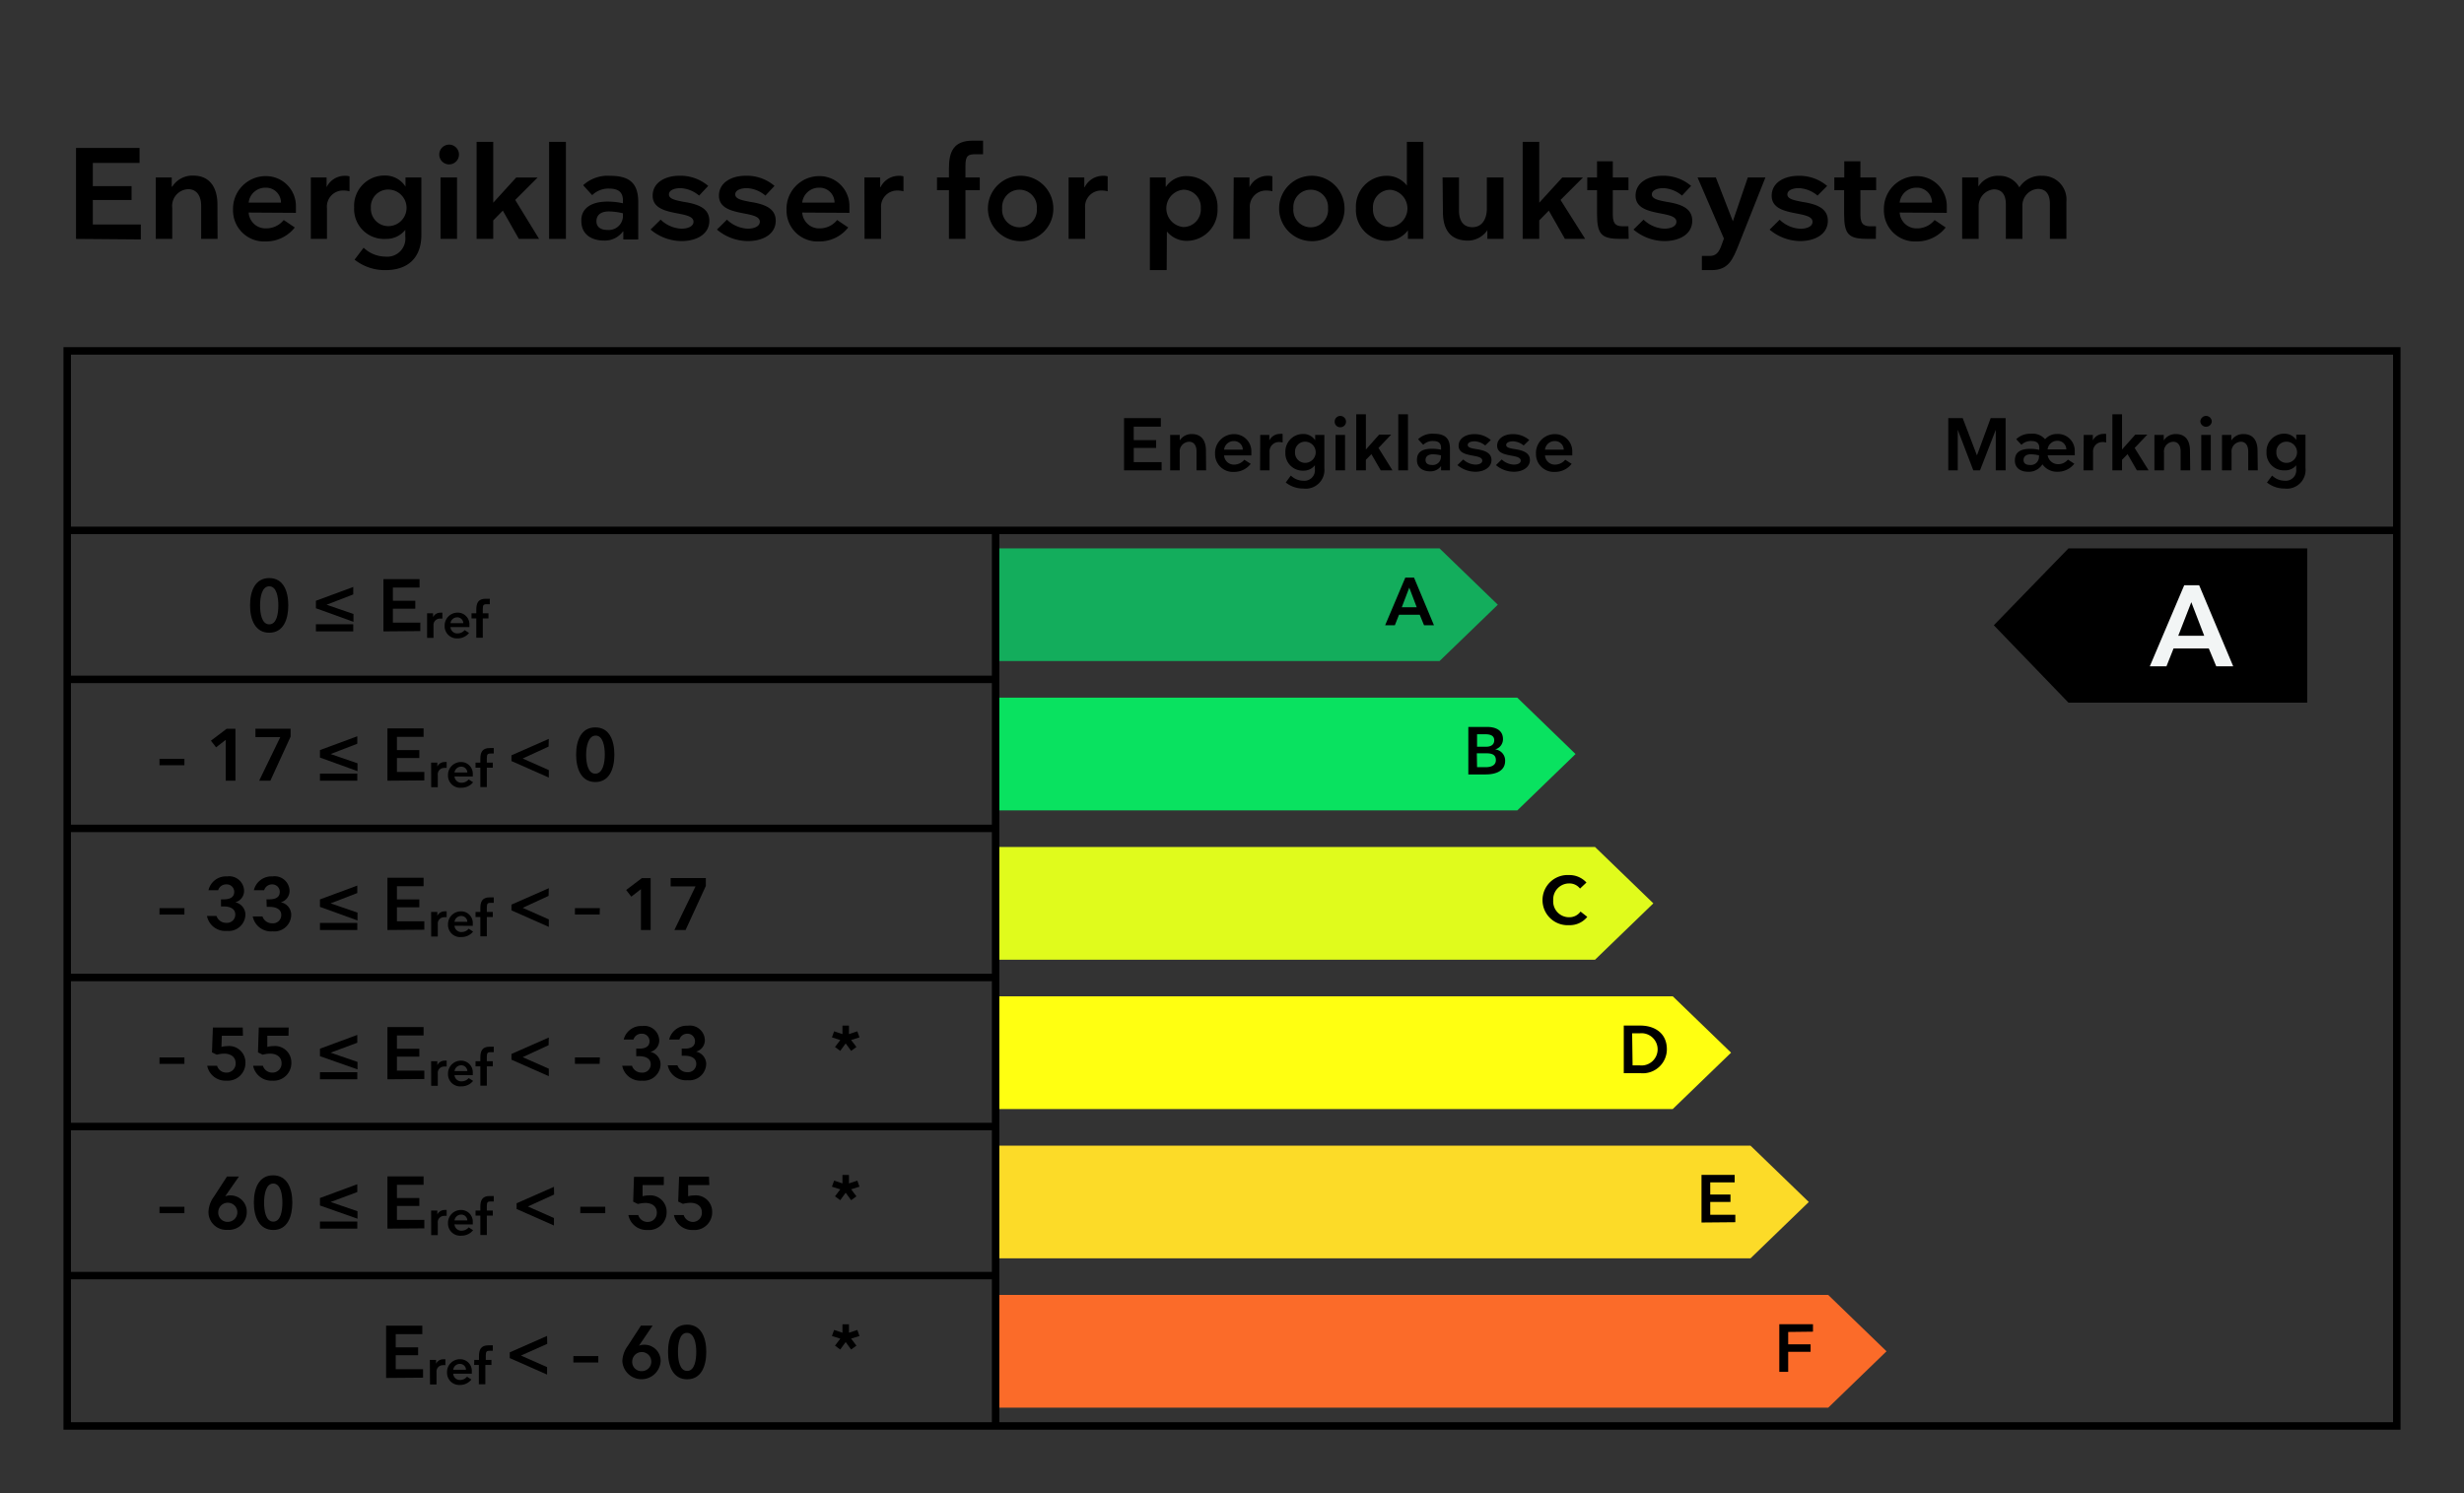 <svg xmlns="http://www.w3.org/2000/svg" viewBox="0 0 330 200"><rect x="0" y="0" width="330" height="200" fill="#333333" stroke="none"/><defs><style>.cls-1{fill:#13ad5c;}.cls-2{fill:#09e260;}.cls-3{fill:#e0fb1c;}.cls-4{fill:#ff1;}.cls-5{fill:#fcdb28;}.cls-6{fill:#fb6b29;}.cls-7{fill:#f2f5f5;}.cls-8{fill:none;stroke:#000;stroke-miterlimit:10;}</style></defs><g id="fyld"><path d="M10.18,32V19.82h8.51v2H12.43v3.11h5.19v1.86H12.43v3.28h6.43v2Z"/><path d="M29.14,32h-2.2V27.58c0-1.2-.49-2.24-1.75-2.24a2.24,2.24,0,0,0-2.12,2.52V32H20.86V23.77H23V25h.07a3.2,3.2,0,0,1,2.79-1.48c2.4,0,3.26,1.81,3.26,3.85Z"/><path d="M33.3,28.47a2.27,2.27,0,0,0,2.4,2.12A3,3,0,0,0,38,29.47l1.48,1a4.88,4.88,0,0,1-3.92,1.87,4.15,4.15,0,0,1-4.35-4.21,4.38,4.38,0,0,1,4.42-4.54,4,4,0,0,1,4,4.1c0,.3,0,.56,0,.82Zm0-1.33h4.33a2,2,0,0,0-2.09-2A2.24,2.24,0,0,0,33.3,27.14Z"/><path d="M41.63,23.77h2.11v1.3h0a2.7,2.7,0,0,1,2.43-1.52,2.13,2.13,0,0,1,.64.07v2a3.38,3.38,0,0,0-.86-.1,2.15,2.15,0,0,0-2.16,2.36V32H41.63Z"/><path d="M48.7,33.18a4.26,4.26,0,0,0,2.89,1.19,2.43,2.43,0,0,0,2.69-2.69v-.89h0A3.23,3.23,0,0,1,51.66,32a4,4,0,0,1-4.23-4.21,4.06,4.06,0,0,1,4.09-4.28A3.22,3.22,0,0,1,54.31,25h0V23.77h2.12V31.5c0,2.78-1.55,4.68-4.81,4.68a6.53,6.53,0,0,1-4.13-1.4ZM52,30.29a2.45,2.45,0,0,0,0-4.9,2.31,2.31,0,0,0-2.33,2.45A2.34,2.34,0,0,0,52,30.29Z"/><path d="M60.14,19.37a1.33,1.33,0,0,1,1.33,1.33,1.32,1.32,0,0,1-2.64,0A1.33,1.33,0,0,1,60.14,19.37ZM59,23.77h2.21V32H59Z"/><path d="M67.34,28.21l-1.28,1.31V32H63.83V19h2.23v8.15h0l3.07-3.37H72l-3,3L72.2,32H69.49Z"/><path d="M75.79,32H73.54V19h2.25Z"/><path d="M81.38,27a9.27,9.27,0,0,1,2.05.23v-.36c0-1.06-.53-1.61-1.86-1.61a3.11,3.11,0,0,0-2.26.88L78.1,24.81a4.85,4.85,0,0,1,3.62-1.26c2.61,0,3.76,1,3.76,3.53v5h-2V31h-.05a3,3,0,0,1-2.57,1.22c-1.54,0-3-.76-3-2.6C77.79,28.05,79,27,81.38,27Zm2.05,1.57a8.52,8.52,0,0,0-1.86-.25c-1.19,0-1.69.55-1.69,1.32s.58,1.16,1.46,1.16A1.9,1.9,0,0,0,83.43,29Z"/><path d="M93.63,26.2a4.15,4.15,0,0,0-2.49-1c-.74,0-1.55.24-1.55.84s.84.78,2,1c1.82.29,3.41.81,3.41,2.52,0,1.88-1.81,2.73-3.71,2.73a6.49,6.49,0,0,1-4.16-1.54l1.35-1.33a4.25,4.25,0,0,0,2.79,1.21c.8,0,1.61-.28,1.61-.93,0-1.64-5.47-.49-5.47-3.49,0-1.78,1.71-2.67,3.59-2.67a5.74,5.74,0,0,1,3.85,1.36Z"/><path d="M102.51,26.2a4.12,4.12,0,0,0-2.48-1c-.75,0-1.56.24-1.56.84s.85.78,2,1c1.83.29,3.42.81,3.42,2.52,0,1.88-1.82,2.73-3.71,2.73a6.47,6.47,0,0,1-4.16-1.54l1.34-1.33a4.25,4.25,0,0,0,2.8,1.21c.79,0,1.6-.28,1.6-.93,0-1.64-5.47-.49-5.47-3.49,0-1.78,1.71-2.67,3.59-2.67a5.72,5.72,0,0,1,3.85,1.36Z"/><path d="M107.44,28.47a2.27,2.27,0,0,0,2.4,2.12,3,3,0,0,0,2.28-1.12l1.48,1a4.87,4.87,0,0,1-3.91,1.87,4.14,4.14,0,0,1-4.35-4.21,4.38,4.38,0,0,1,4.42-4.54,4,4,0,0,1,4,4.1c0,.3,0,.56,0,.82Zm0-1.33h4.33a2,2,0,0,0-2.08-2A2.25,2.25,0,0,0,107.44,27.14Z"/><path d="M115.77,23.77h2.11v1.3h.05a2.72,2.72,0,0,1,2.44-1.52,2.06,2.06,0,0,1,.63.07v2a3.38,3.38,0,0,0-.86-.1A2.16,2.16,0,0,0,118,27.86V32h-2.21Z"/><path d="M125.49,23.77h1.6V22.55c0-2.18.59-3.71,3.18-3.71h1.39v1.82h-1c-1,0-1.36.16-1.36,1.58v1.53h1.92v1.71H129.3V32h-2.21V25.48h-1.6Z"/><path d="M136.53,32.3a4.38,4.38,0,1,1,4.54-4.4A4.33,4.33,0,0,1,136.53,32.3Zm0-6.89a2.32,2.32,0,0,0-2.31,2.49,2.33,2.33,0,1,0,4.64,0A2.32,2.32,0,0,0,136.53,25.41Z"/><path d="M143.12,23.77h2.1v1.3h.05a2.73,2.73,0,0,1,2.44-1.52,2.13,2.13,0,0,1,.64.07v2a3.52,3.52,0,0,0-.87-.1,2.15,2.15,0,0,0-2.15,2.36V32h-2.21Z"/><path d="M156.25,36.18H154V23.77h2.12V25h.05a3.25,3.25,0,0,1,2.8-1.41,4.11,4.11,0,0,1,4.09,4.33A4.14,4.14,0,0,1,159,32.26,3.4,3.4,0,0,1,156.28,31h0Zm2.24-10.77a2.51,2.51,0,0,0,0,5,2.35,2.35,0,0,0,2.33-2.52A2.33,2.33,0,0,0,158.49,25.41Z"/><path d="M165.23,23.77h2.11v1.3h0a2.71,2.71,0,0,1,2.43-1.52,2.13,2.13,0,0,1,.64.07v2a3.38,3.38,0,0,0-.86-.1,2.16,2.16,0,0,0-2.16,2.36V32h-2.21Z"/><path d="M175.53,32.3a4.38,4.38,0,1,1,4.54-4.4A4.33,4.33,0,0,1,175.53,32.3Zm0-6.89a2.32,2.32,0,0,0-2.31,2.49,2.33,2.33,0,1,0,4.64,0A2.32,2.32,0,0,0,175.53,25.41Z"/><path d="M185.68,32.26a4.12,4.12,0,0,1-4.08-4.36,4.11,4.11,0,0,1,4.09-4.35,3.34,3.34,0,0,1,2.73,1.31h0V19h2.21V32h-2.07V30.85h0A3.5,3.5,0,0,1,185.68,32.26Zm.53-1.84a2.51,2.51,0,0,0,0-5,2.33,2.33,0,0,0-2.33,2.5A2.35,2.35,0,0,0,186.21,30.42Z"/><path d="M193.2,23.77h2.2v4.42c0,1.24.47,2.24,1.8,2.24s1.93-1.15,1.93-2.48V23.77h2.23V32H199.2V30.83h0a3.18,3.18,0,0,1-2.55,1.4c-2.42,0-3.4-1.47-3.4-3.85Z"/><path d="M207.43,28.21l-1.28,1.31V32h-2.22V19h2.22v8.15h0l3.08-3.37h2.77l-3,3L212.3,32h-2.71Z"/><path d="M218.13,32h-1c-2.58,0-3.24-.5-3.24-3.32V25.48h-1.31V23.77h1.31V21.6H216v2.17h2.1v1.71H216v3.3c0,1.45.67,1.53,1.46,1.53h.63Z"/><path d="M225.27,26.2a4.15,4.15,0,0,0-2.49-1c-.74,0-1.55.24-1.55.84s.84.78,2,1c1.82.29,3.41.81,3.41,2.52,0,1.88-1.81,2.73-3.71,2.73a6.49,6.49,0,0,1-4.16-1.54l1.35-1.33a4.25,4.25,0,0,0,2.8,1.21c.79,0,1.6-.28,1.6-.93,0-1.64-5.47-.49-5.47-3.49,0-1.78,1.71-2.67,3.59-2.67a5.74,5.74,0,0,1,3.85,1.36Z"/><path d="M232.08,29.64h0l2-5.87h2.36l-3.54,8.91c-.84,2.12-1.41,3.5-3.69,3.5-.47,0-.88,0-1.28,0v-1.9l1.06,0c.82,0,1.19-.47,1.5-1.26l.39-1.07-3.53-8.18h2.45Z"/><path d="M243.42,26.2a4.15,4.15,0,0,0-2.49-1c-.74,0-1.55.24-1.55.84s.84.78,2,1c1.83.29,3.42.81,3.42,2.52,0,1.88-1.81,2.73-3.71,2.73A6.49,6.49,0,0,1,237,30.76l1.35-1.33a4.23,4.23,0,0,0,2.79,1.21c.8,0,1.61-.28,1.61-.93,0-1.64-5.47-.49-5.47-3.49,0-1.78,1.71-2.67,3.59-2.67a5.7,5.7,0,0,1,3.84,1.36Z"/><path d="M251.23,32h-1c-2.59,0-3.25-.5-3.25-3.32V25.48h-1.31V23.77H247V21.6h2.16v2.17h2.11v1.71h-2.11v3.3c0,1.45.67,1.53,1.47,1.53h.62Z"/><path d="M254.42,28.47a2.27,2.27,0,0,0,2.4,2.12,3,3,0,0,0,2.28-1.12l1.48,1a4.88,4.88,0,0,1-3.92,1.87,4.15,4.15,0,0,1-4.35-4.21,4.38,4.38,0,0,1,4.42-4.54,4,4,0,0,1,4,4.1c0,.3,0,.56,0,.82Zm0-1.33h4.33a2,2,0,0,0-2.09-2A2.24,2.24,0,0,0,254.42,27.14Z"/><path d="M274.54,32v-4.7c0-1.17-.45-2-1.62-2a2.23,2.23,0,0,0-2.06,2.35V32h-2.22V27.36c0-1.16-.44-2-1.63-2A2.25,2.25,0,0,0,265,27.69V32h-2.21V23.77h2.17v1.16H265a3.09,3.09,0,0,1,2.76-1.38,3,3,0,0,1,2.69,1.55h0a3.39,3.39,0,0,1,3.06-1.55A3.17,3.17,0,0,1,276.75,27V32Z"/><path d="M150.54,63V56h4.93v1.15h-3.63v1.8h3V60h-3v1.9h3.73V63Z"/><path d="M161.53,63h-1.28V60.47c0-.7-.28-1.3-1-1.3A1.3,1.3,0,0,0,158,60.63V63h-1.28V58.26H158V59h0a1.86,1.86,0,0,1,1.62-.86c1.39,0,1.89,1,1.89,2.23Z"/><path d="M163.94,61a1.31,1.31,0,0,0,1.39,1.23,1.77,1.77,0,0,0,1.32-.65l.86.55a2.82,2.82,0,0,1-2.27,1.08,2.39,2.39,0,0,1-2.51-2.43,2.53,2.53,0,0,1,2.55-2.63,2.29,2.29,0,0,1,2.31,2.38c0,.17,0,.32,0,.47Zm0-.77h2.51a1.17,1.17,0,0,0-1.21-1.15A1.3,1.3,0,0,0,163.94,60.21Z"/><path d="M168.78,58.26H170V59h0a1.57,1.57,0,0,1,1.41-.88,1.4,1.4,0,0,1,.37,0v1.15a2,2,0,0,0-.5-.06,1.25,1.25,0,0,0-1.25,1.37V63h-1.27Z"/><path d="M172.88,63.7a2.41,2.41,0,0,0,1.66.69,1.41,1.41,0,0,0,1.56-1.56v-.51h0a1.88,1.88,0,0,1-1.5.72,2.32,2.32,0,0,1-2.45-2.43,2.36,2.36,0,0,1,2.37-2.48,1.88,1.88,0,0,1,1.62.84h0v-.71h1.23v4.47a2.5,2.5,0,0,1-2.79,2.71,3.75,3.75,0,0,1-2.38-.81ZM174.79,62a1.42,1.42,0,0,0,0-2.84,1.34,1.34,0,0,0-1.35,1.42A1.36,1.36,0,0,0,174.79,62Z"/><path d="M179.5,55.71a.77.77,0,0,1,.77.77.75.75,0,0,1-.77.75.74.74,0,0,1-.75-.75A.76.76,0,0,1,179.5,55.71Zm-.63,2.55h1.27V63h-1.27Z"/><path d="M183.67,60.83l-.74.76V63h-1.29V55.49h1.29v4.72h0l1.78-2h1.61L184.62,60l1.87,3h-1.57Z"/><path d="M188.57,63h-1.3V55.49h1.3Z"/><path d="M191.81,60.11a5.55,5.55,0,0,1,1.19.13V60c0-.61-.31-.93-1.08-.93a1.8,1.8,0,0,0-1.31.51l-.69-.75a2.78,2.78,0,0,1,2.09-.73c1.51,0,2.18.6,2.18,2V63H193v-.58h0a1.72,1.72,0,0,1-1.49.71c-.89,0-1.74-.44-1.74-1.5S190.42,60.11,191.81,60.11ZM193,61a4.69,4.69,0,0,0-1.08-.15c-.69,0-1,.32-1,.77s.34.66.85.66a1.09,1.09,0,0,0,1.21-1Z"/><path d="M198.91,59.67a2.37,2.37,0,0,0-1.44-.56c-.43,0-.9.14-.9.49s.49.45,1.18.56c1.06.17,2,.47,2,1.46s-1,1.57-2.15,1.57a3.8,3.8,0,0,1-2.41-.89l.78-.76a2.51,2.51,0,0,0,1.62.69c.46,0,.93-.15.93-.53,0-1-3.17-.28-3.17-2,0-1,1-1.55,2.08-1.55a3.32,3.32,0,0,1,2.23.79Z"/><path d="M204.06,59.67a2.37,2.37,0,0,0-1.44-.56c-.43,0-.9.14-.9.49s.49.45,1.18.56c1.06.17,2,.47,2,1.46s-1,1.57-2.15,1.57a3.74,3.74,0,0,1-2.4-.89l.77-.76a2.51,2.51,0,0,0,1.62.69c.46,0,.93-.15.93-.53,0-1-3.16-.28-3.16-2,0-1,1-1.55,2.07-1.55a3.32,3.32,0,0,1,2.23.79Z"/><path d="M206.92,61a1.31,1.31,0,0,0,1.39,1.23,1.77,1.77,0,0,0,1.32-.65l.86.55a2.82,2.82,0,0,1-2.27,1.08,2.39,2.39,0,0,1-2.51-2.43,2.53,2.53,0,0,1,2.55-2.63,2.29,2.29,0,0,1,2.31,2.38c0,.17,0,.32,0,.47Zm0-.77h2.51a1.17,1.17,0,0,0-1.21-1.15A1.3,1.3,0,0,0,206.92,60.21Z"/><path d="M264.77,61h0l1.84-5h2V63h-1.32l0-5.43h0L265.18,63h-.9l-2.08-5.43h0l0,5.43h-1.27V56h1.93Z"/><path d="M273.86,58.88a2.07,2.07,0,0,1,1.65-.75,2.25,2.25,0,0,1,2.36,2.23c0,.11,0,.23,0,.34a2.46,2.46,0,0,1,0,.28h-3.63a1.41,1.41,0,0,0,1.5,1.19,1.63,1.63,0,0,0,1.21-.61l.86.55a2.81,2.81,0,0,1-2.27,1.08,2.37,2.37,0,0,1-2-1h0a2.14,2.14,0,0,1-1.94,1c-.89,0-1.75-.44-1.75-1.5s.65-1.57,2.11-1.57a5,5,0,0,1,1.16.14V60c0-.61-.31-.93-1.08-.93a1.8,1.8,0,0,0-1.31.51l-.7-.75a2.66,2.66,0,0,1,2-.73,2.17,2.17,0,0,1,1.88.75ZM273.09,61a4.69,4.69,0,0,0-1.08-.15c-.69,0-1,.32-1,.77s.34.66.85.66a1.09,1.09,0,0,0,1.21-1Zm1.14-.81h2.51a1.17,1.17,0,0,0-1.2-1.15A1.31,1.31,0,0,0,274.23,60.21Z"/><path d="M279.07,58.26h1.22V59h0a1.57,1.57,0,0,1,1.41-.88,1.4,1.4,0,0,1,.37,0v1.15a2,2,0,0,0-.5-.06,1.25,1.25,0,0,0-1.25,1.37V63h-1.28Z"/><path d="M284.94,60.83l-.74.76V63h-1.29V55.49h1.29v4.72h0l1.78-2h1.61L285.89,60l1.87,3h-1.57Z"/><path d="M293.33,63h-1.28V60.47c0-.7-.28-1.3-1-1.3a1.3,1.3,0,0,0-1.23,1.46V63h-1.28V58.26h1.25V59h0a1.86,1.86,0,0,1,1.62-.86c1.39,0,1.89,1,1.89,2.23Z"/><path d="M295.45,55.71a.77.77,0,0,1,.77.77.77.77,0,0,1-1.53,0A.77.77,0,0,1,295.45,55.71Zm-.64,2.55h1.28V63h-1.28Z"/><path d="M302.38,63H301.1V60.47c0-.7-.28-1.3-1-1.3a1.3,1.3,0,0,0-1.23,1.46V63h-1.28V58.26h1.25V59h0a1.86,1.86,0,0,1,1.62-.86c1.39,0,1.89,1,1.89,2.23Z"/><path d="M304.3,63.7a2.45,2.45,0,0,0,1.67.69,1.41,1.41,0,0,0,1.56-1.56v-.51h0A1.88,1.88,0,0,1,306,63a2.32,2.32,0,0,1-2.45-2.43,2.36,2.36,0,0,1,2.37-2.48,1.88,1.88,0,0,1,1.62.84h0v-.71h1.23v4.47A2.5,2.5,0,0,1,306,65.44a3.79,3.79,0,0,1-2.39-.81ZM306.22,62a1.42,1.42,0,0,0,0-2.84,1.34,1.34,0,0,0-1.35,1.42A1.36,1.36,0,0,0,306.22,62Z"/><polygon class="cls-1" points="192.79 88.55 133.34 88.55 133.34 73.45 192.79 73.45 200.6 81 192.79 88.55"/><path d="M186.81,83.75h-1.3l2.7-6.38h1.17l2.67,6.38h-1.33l-.58-1.41h-2.77Zm.93-2.41h2l-1-2.63Z"/><polygon points="277.03 94.12 309 94.12 309 73.45 277.03 73.45 267.03 83.75 277.03 94.12"/><path d="M38.61,81.08c0,1.92-.67,3.67-2.55,3.67S33.49,83,33.49,81.08s.68-3.65,2.57-3.65S38.61,79.17,38.61,81.08Zm-3.78,0c0,1.08.22,2.55,1.23,2.55s1.22-1.47,1.22-2.55-.23-2.55-1.22-2.55S34.83,80,34.83,81.08Z"/><path d="M42.31,81.47v-1l5-1.85v1L43.74,81l3.6,1.24v1.05Zm0,3.1v-.95h5v.95Z"/><path d="M51.35,84.57v-7h4.84v1.13H52.62v1.77h3v1.06h-3v1.87h3.67v1.13Z"/><path d="M57.2,82.15H58v.52h0a1.06,1.06,0,0,1,1-.6,1,1,0,0,1,.25,0v.79a1.27,1.27,0,0,0-.34,0,.85.85,0,0,0-.85.93v1.65H57.2Z"/><path d="M60.33,84a.91.91,0,0,0,1,.84,1.21,1.21,0,0,0,.9-.44l.59.38a1.94,1.94,0,0,1-1.55.73,1.63,1.63,0,0,1-1.72-1.66,1.73,1.73,0,0,1,1.75-1.79,1.56,1.56,0,0,1,1.57,1.62c0,.11,0,.22,0,.32Zm0-.53h1.72a.8.8,0,0,0-.83-.78A.9.9,0,0,0,60.33,83.48Z"/><path d="M63.15,82.15h.64v-.48c0-.86.23-1.47,1.25-1.47h.56v.73h-.4c-.4,0-.54.06-.54.62v.6h.76v.68h-.76v2.59h-.87V82.83h-.64Z"/><path d="M24.7,102.5H21.36v-.86H24.7Z"/><path d="M31.53,104.57h-1.3V99.1l-1.29,1-.69-.89,2.1-1.59h1.18Z"/><path d="M38.92,98.67l-2.71,5.9h-1.5l2.83-5.84H34.21V97.61h4.71Z"/><path d="M42.85,101.47v-1l5-1.85v1L44.28,101l3.6,1.24v1.05Zm0,3.1v-.95h5v.95Z"/><path d="M51.89,104.57v-7h4.84v1.13H53.16v1.77h3v1.06h-3v1.87h3.67v1.13Z"/><path d="M57.74,102.15h.83v.52h0a1.09,1.09,0,0,1,1-.6,1,1,0,0,1,.25,0v.79a1.27,1.27,0,0,0-.34,0,.85.85,0,0,0-.85.93v1.65h-.88Z"/><path d="M60.87,104a.91.91,0,0,0,1,.84,1.21,1.21,0,0,0,.9-.44l.59.38a1.94,1.94,0,0,1-1.55.73A1.63,1.63,0,0,1,60,103.86a1.73,1.73,0,0,1,1.75-1.79,1.56,1.56,0,0,1,1.57,1.62c0,.11,0,.22,0,.32Zm0-.53h1.72a.81.81,0,0,0-.83-.78A.9.9,0,0,0,60.87,103.48Z"/><path d="M63.69,102.15h.64v-.48c0-.86.23-1.47,1.25-1.47h.55v.73h-.39c-.4,0-.54.06-.54.62v.6H66v.68H65.2v2.59h-.87v-2.59h-.64Z"/><path d="M73.47,100,70,101.6l3.5,1.55v1l-5-2.21v-.77l5-2.2Z"/><path d="M82.28,101.08c0,1.92-.68,3.67-2.55,3.67s-2.57-1.75-2.57-3.67.68-3.65,2.57-3.65S82.28,99.17,82.28,101.08Zm-3.78,0c0,1.08.22,2.55,1.23,2.55S81,102.16,81,101.08s-.23-2.55-1.22-2.55S78.5,100,78.5,101.08Z"/><path d="M24.7,122.5H21.36v-.86H24.7Z"/><path d="M29.6,120.46H30c.72,0,1.37-.23,1.37-1a1,1,0,0,0-1.06-1,1.1,1.1,0,0,0-1.09.78H27.92a2.4,2.4,0,0,1,2.48-1.85,2,2,0,0,1,2.29,1.9,1.58,1.58,0,0,1-1.18,1.57v0a1.7,1.7,0,0,1,1.36,1.66,2.25,2.25,0,0,1-2.48,2.17,2.49,2.49,0,0,1-2.67-2H29a1.34,1.34,0,0,0,1.31.92,1.1,1.1,0,0,0,1.2-1.11c0-.83-.78-1.09-1.56-1.09H29.6Z"/><path d="M35.69,120.46h.42c.71,0,1.36-.23,1.36-1a1,1,0,0,0-1-1,1.1,1.1,0,0,0-1.09.78H34a2.42,2.42,0,0,1,2.49-1.85,2,2,0,0,1,2.29,1.9,1.58,1.58,0,0,1-1.18,1.57v0A1.7,1.7,0,0,1,39,122.58a2.25,2.25,0,0,1-2.48,2.17,2.49,2.49,0,0,1-2.67-2h1.3a1.35,1.35,0,0,0,1.32.92,1.1,1.1,0,0,0,1.2-1.11c0-.83-.79-1.09-1.56-1.09h-.39Z"/><path d="M42.85,121.47v-1l5-1.85v1L44.28,121l3.6,1.24v1.05Zm0,3.1v-.95h5v.95Z"/><path d="M51.89,124.57v-7h4.84v1.13H53.16v1.77h3v1.06h-3v1.87h3.67v1.13Z"/><path d="M57.74,122.15h.83v.52h0a1.09,1.09,0,0,1,1-.6,1,1,0,0,1,.25,0v.79a1.27,1.27,0,0,0-.34,0,.85.85,0,0,0-.85.93v1.65h-.88Z"/><path d="M60.87,124a.91.91,0,0,0,1,.84,1.21,1.21,0,0,0,.9-.44l.59.38a1.94,1.94,0,0,1-1.55.73A1.63,1.63,0,0,1,60,123.86a1.73,1.73,0,0,1,1.75-1.79,1.56,1.56,0,0,1,1.57,1.62c0,.11,0,.22,0,.32Zm0-.53h1.72a.81.81,0,0,0-.83-.78A.9.9,0,0,0,60.87,123.48Z"/><path d="M63.69,122.15h.64v-.48c0-.86.23-1.47,1.25-1.47h.55v.73h-.39c-.4,0-.54.06-.54.62v.6H66v.68H65.2v2.59h-.87v-2.59h-.64Z"/><path d="M73.47,120,70,121.6l3.5,1.55v1l-5-2.21v-.77l5-2.2Z"/><path d="M80.31,122.5H77v-.86h3.34Z"/><path d="M87.14,124.57h-1.3V119.1l-1.29,1-.69-.89,2.1-1.59h1.18Z"/><path d="M94.53,118.67l-2.71,5.9h-1.5l2.83-5.84H89.82v-1.12h4.71Z"/><path d="M24.7,142.5H21.36v-.86H24.7Z"/><path d="M32.54,138.73H29.71l-.05,1.5a3,3,0,0,1,.79-.11,2.19,2.19,0,0,1,2.42,2.2,2.37,2.37,0,0,1-2.55,2.43,2.48,2.48,0,0,1-2.57-2h1.32a1.28,1.28,0,0,0,1.23.92,1.21,1.21,0,0,0,1.26-1.25c0-.91-.74-1.29-1.53-1.29a4.12,4.12,0,0,0-1,.14l-.64-.31.12-3.33h4Z"/><path d="M38.64,138.73H35.8l0,1.5a3.09,3.09,0,0,1,.8-.11,2.19,2.19,0,0,1,2.42,2.2,2.37,2.37,0,0,1-2.55,2.43,2.48,2.48,0,0,1-2.57-2h1.31a1.3,1.3,0,0,0,1.24.92,1.21,1.21,0,0,0,1.26-1.25c0-.91-.75-1.29-1.53-1.29a4.28,4.28,0,0,0-1,.14l-.63-.31.11-3.33h4Z"/><path d="M42.85,141.47v-1l5-1.85v1.05L44.28,141l3.6,1.24v1Zm0,3.1v-.95h5v.95Z"/><path d="M51.89,144.57v-7h4.84v1.13H53.16v1.77h3v1.06h-3v1.87h3.67v1.13Z"/><path d="M57.74,142.15h.83v.52h0a1.09,1.09,0,0,1,1-.6,1,1,0,0,1,.25,0v.79a1.27,1.27,0,0,0-.34,0,.85.85,0,0,0-.85.93v1.65h-.88Z"/><path d="M60.87,144a.91.91,0,0,0,1,.84,1.21,1.21,0,0,0,.9-.44l.59.38a1.94,1.94,0,0,1-1.55.73A1.63,1.63,0,0,1,60,143.86a1.73,1.73,0,0,1,1.75-1.79,1.56,1.56,0,0,1,1.57,1.62c0,.11,0,.22,0,.32Zm0-.53h1.72a.81.81,0,0,0-.83-.78A.9.9,0,0,0,60.87,143.48Z"/><path d="M63.69,142.15h.64v-.48c0-.86.23-1.47,1.25-1.47h.55v.73h-.39c-.4,0-.54.06-.54.62v.6H66v.68H65.2v2.59h-.87v-2.59h-.64Z"/><path d="M73.47,140,70,141.6l3.5,1.55v1l-5-2.21v-.77l5-2.2Z"/><path d="M80.31,142.5H77v-.86h3.34Z"/><path d="M85.21,140.46h.41c.72,0,1.37-.23,1.37-1a1,1,0,0,0-1.06-1,1.1,1.1,0,0,0-1.09.78H83.53A2.4,2.4,0,0,1,86,137.43a2,2,0,0,1,2.29,1.9,1.58,1.58,0,0,1-1.18,1.57v0a1.7,1.7,0,0,1,1.36,1.66A2.25,2.25,0,0,1,86,144.75a2.49,2.49,0,0,1-2.67-2h1.31a1.33,1.33,0,0,0,1.31.92,1.1,1.1,0,0,0,1.2-1.11c0-.83-.78-1.09-1.56-1.09h-.38Z"/><path d="M91.3,140.46h.42c.71,0,1.36-.23,1.36-1a1,1,0,0,0-1-1,1.1,1.1,0,0,0-1.09.78H89.62a2.42,2.42,0,0,1,2.49-1.85,2,2,0,0,1,2.29,1.9,1.58,1.58,0,0,1-1.18,1.57v0a1.7,1.7,0,0,1,1.36,1.66,2.25,2.25,0,0,1-2.48,2.17,2.49,2.49,0,0,1-2.67-2h1.3a1.35,1.35,0,0,0,1.32.92,1.1,1.1,0,0,0,1.2-1.11c0-.83-.79-1.09-1.56-1.09H91.3Z"/><path d="M24.7,162.5H21.36v-.86H24.7Z"/><path d="M30.15,160.25v0a1.67,1.67,0,0,1,.67-.13,2.17,2.17,0,0,1,2.23,2.21,2.39,2.39,0,0,1-2.57,2.4,2.38,2.38,0,0,1-2.56-2.37,3.64,3.64,0,0,1,.72-2.06l1.76-2.71H32Zm.34,3.41a1.28,1.28,0,1,0-1.26-1.28A1.23,1.23,0,0,0,30.49,163.66Z"/><path d="M39.15,161.08c0,1.92-.67,3.67-2.55,3.67S34,163,34,161.08s.68-3.65,2.57-3.65S39.15,159.17,39.15,161.08Zm-3.78,0c0,1.08.22,2.55,1.23,2.55s1.22-1.47,1.22-2.55-.23-2.55-1.22-2.55S35.37,160,35.37,161.08Z"/><path d="M42.85,161.47v-1l5-1.85v1.05L44.28,161l3.6,1.24v1Zm0,3.1v-.95h5v.95Z"/><path d="M51.89,164.57v-7h4.84v1.13H53.16v1.77h3v1.06h-3v1.87h3.67v1.13Z"/><path d="M57.74,162.15h.83v.52h0a1.09,1.09,0,0,1,1-.6,1,1,0,0,1,.25,0v.79a1.27,1.27,0,0,0-.34,0,.85.85,0,0,0-.85.93v1.65h-.88Z"/><path d="M60.87,164a.91.91,0,0,0,1,.84,1.21,1.21,0,0,0,.9-.44l.59.38a1.94,1.94,0,0,1-1.55.73A1.63,1.63,0,0,1,60,163.86a1.73,1.73,0,0,1,1.75-1.79,1.56,1.56,0,0,1,1.57,1.62c0,.11,0,.22,0,.32Zm0-.53h1.72a.81.81,0,0,0-.83-.78A.9.9,0,0,0,60.87,163.48Z"/><path d="M63.69,162.15h.64v-.48c0-.86.23-1.47,1.25-1.47h.55v.73h-.39c-.4,0-.54.06-.54.62v.6H66v.68H65.2v2.59h-.87v-2.59h-.64Z"/><path d="M74.21,160,70.7,161.6l3.49,1.55v1l-5-2.21v-.77l5-2.2Z"/><path d="M81.06,162.5H77.72v-.86h3.34Z"/><path d="M88.9,158.73H86.06l0,1.5a3.09,3.09,0,0,1,.8-.11,2.19,2.19,0,0,1,2.42,2.2,2.37,2.37,0,0,1-2.55,2.43,2.48,2.48,0,0,1-2.57-2h1.32a1.28,1.28,0,0,0,1.23.92,1.21,1.21,0,0,0,1.26-1.25c0-.91-.75-1.29-1.53-1.29a4.12,4.12,0,0,0-1,.14l-.64-.31.11-3.33h4Z"/><path d="M95,158.73H92.16l0,1.5a3.09,3.09,0,0,1,.8-.11,2.19,2.19,0,0,1,2.42,2.2,2.37,2.37,0,0,1-2.55,2.43,2.48,2.48,0,0,1-2.57-2h1.31a1.3,1.3,0,0,0,1.24.92A1.21,1.21,0,0,0,94,162.4c0-.91-.75-1.29-1.53-1.29a4.28,4.28,0,0,0-1,.14l-.64-.31.12-3.33h4Z"/><path d="M114.82,158.14l.29.81-1.12.35.71.94-.71.52-.73-1-.73,1-.7-.52.71-.93-1.12-.36.29-.81,1.12.37v-1.13h.87v1.13Z"/><path d="M114.82,178.14l.29.81-1.12.35.71.94-.71.52-.73-1-.73,1-.7-.52.71-.93-1.12-.36.29-.81,1.12.37v-1.13h.87v1.13Z"/><path d="M114.82,138.14l.29.81-1.12.35.71.94-.71.52-.73-1-.73,1-.7-.52.71-.93-1.12-.36.29-.81,1.12.37v-1.13h.87v1.13Z"/><path d="M51.71,184.57v-7h4.85v1.13H53v1.77h3v1.06H53v1.87h3.66v1.13Z"/><path d="M57.57,182.15h.83v.52h0a1.06,1.06,0,0,1,1-.6.94.94,0,0,1,.25,0v.79a1.27,1.27,0,0,0-.34,0,.85.85,0,0,0-.85.93v1.65h-.87Z"/><path d="M60.7,184a.89.89,0,0,0,.95.84,1.21,1.21,0,0,0,.9-.44l.58.38a1.93,1.93,0,0,1-1.55.73,1.63,1.63,0,0,1-1.71-1.66,1.72,1.72,0,0,1,1.74-1.79,1.56,1.56,0,0,1,1.58,1.62c0,.11,0,.22,0,.32Zm0-.53h1.71a.8.8,0,0,0-.83-.78A.88.88,0,0,0,60.7,183.48Z"/><path d="M63.52,182.15h.63v-.48c0-.86.23-1.47,1.26-1.47H66v.73h-.4c-.39,0-.54.06-.54.62v.6h.76v.68H65v2.59h-.87v-2.59h-.63Z"/><path d="M73.29,180l-3.52,1.57,3.5,1.55v1l-5-2.21v-.77l5-2.2Z"/><path d="M80.13,182.5H76.79v-.86h3.34Z"/><path d="M85.58,180.25v0a1.7,1.7,0,0,1,.67-.13,2.17,2.17,0,0,1,2.23,2.21,2.57,2.57,0,0,1-5.13,0,3.65,3.65,0,0,1,.73-2.06l1.76-2.71H87.4Zm.35,3.41a1.28,1.28,0,1,0-1.26-1.28A1.23,1.23,0,0,0,85.93,183.66Z"/><path d="M94.59,181.08c0,1.92-.68,3.67-2.56,3.67s-2.56-1.75-2.56-3.67.68-3.65,2.56-3.65S94.59,179.17,94.59,181.08Zm-3.79,0c0,1.08.22,2.55,1.23,2.55s1.22-1.47,1.22-2.55S93,178.53,92,178.53,90.8,180,90.8,181.08Z"/><polygon class="cls-2" points="203.21 108.55 133.34 108.55 133.34 93.45 203.21 93.45 211.01 101 203.21 108.55"/><path d="M196.65,97.37h2.53c1,0,2.11.35,2.11,1.63a1.4,1.4,0,0,1-1.07,1.38v0a1.49,1.49,0,0,1,1.36,1.53c0,1.36-1.24,1.82-2.6,1.82h-2.33Zm1.17,2.65h1.23c.6,0,1.07-.26,1.07-.86s-.47-.81-1.19-.81h-1.11Zm0,2.74H199c.66,0,1.34-.22,1.34-.94s-.5-.92-1.29-.92h-1.26Z"/><polygon class="cls-3" points="213.62 128.55 133.34 128.55 133.34 113.45 213.62 113.45 221.43 121 213.62 128.55"/><path d="M212.58,122.81a3,3,0,0,1-2.45,1.11,3.36,3.36,0,1,1,0-6.71,3.09,3.09,0,0,1,2.34,1l-.86.81a1.8,1.8,0,0,0-1.46-.69,2.14,2.14,0,0,0-2.13,2.26,2.12,2.12,0,0,0,2.12,2.27,1.84,1.84,0,0,0,1.54-.76Z"/><polygon class="cls-4" points="224.03 148.55 133.34 148.55 133.34 133.45 224.03 133.45 231.84 141 224.03 148.55"/><path d="M217.47,137.37h2.23c1.73,0,3.54.88,3.54,3.18a3.22,3.22,0,0,1-3.49,3.2h-2.28Zm1.18,5.33h.94a2.16,2.16,0,1,0,0-4.29h-1Z"/><polygon class="cls-5" points="234.44 168.55 133.34 168.55 133.34 153.45 234.44 153.45 242.25 161 234.44 168.55"/><path d="M227.88,163.75v-6.38h4.44v1h-3.27V160h2.71v1h-2.71v1.71h3.36v1Z"/><polygon class="cls-6" points="244.85 188.55 133.34 188.55 133.34 173.45 244.85 173.45 252.66 181 244.85 188.55"/><path d="M239.49,178.41v1.66h3v1h-3v2.68H238.3v-6.38h4.51v1Z"/><path class="cls-7" d="M290.15,89.25h-2.23l4.61-10.86h2l4.56,10.86h-2.27l-1-2.39H291.1Zm1.58-4.09h3.48l-1.73-4.5Z"/></g><g id="lines"><rect class="cls-8" x="9" y="47" width="312" height="144"/><line class="cls-8" x1="9" y1="71.04" x2="321" y2="71.04"/><line class="cls-8" x1="9" y1="91" x2="133" y2="91"/><line class="cls-8" x1="9" y1="110.96" x2="133" y2="110.96"/><line class="cls-8" x1="9" y1="130.93" x2="133" y2="130.93"/><line class="cls-8" x1="9" y1="150.89" x2="133" y2="150.89"/><line class="cls-8" x1="9" y1="170.86" x2="133" y2="170.86"/><line class="cls-8" x1="133.34" y1="71.04" x2="133.34" y2="191"/></g></svg>